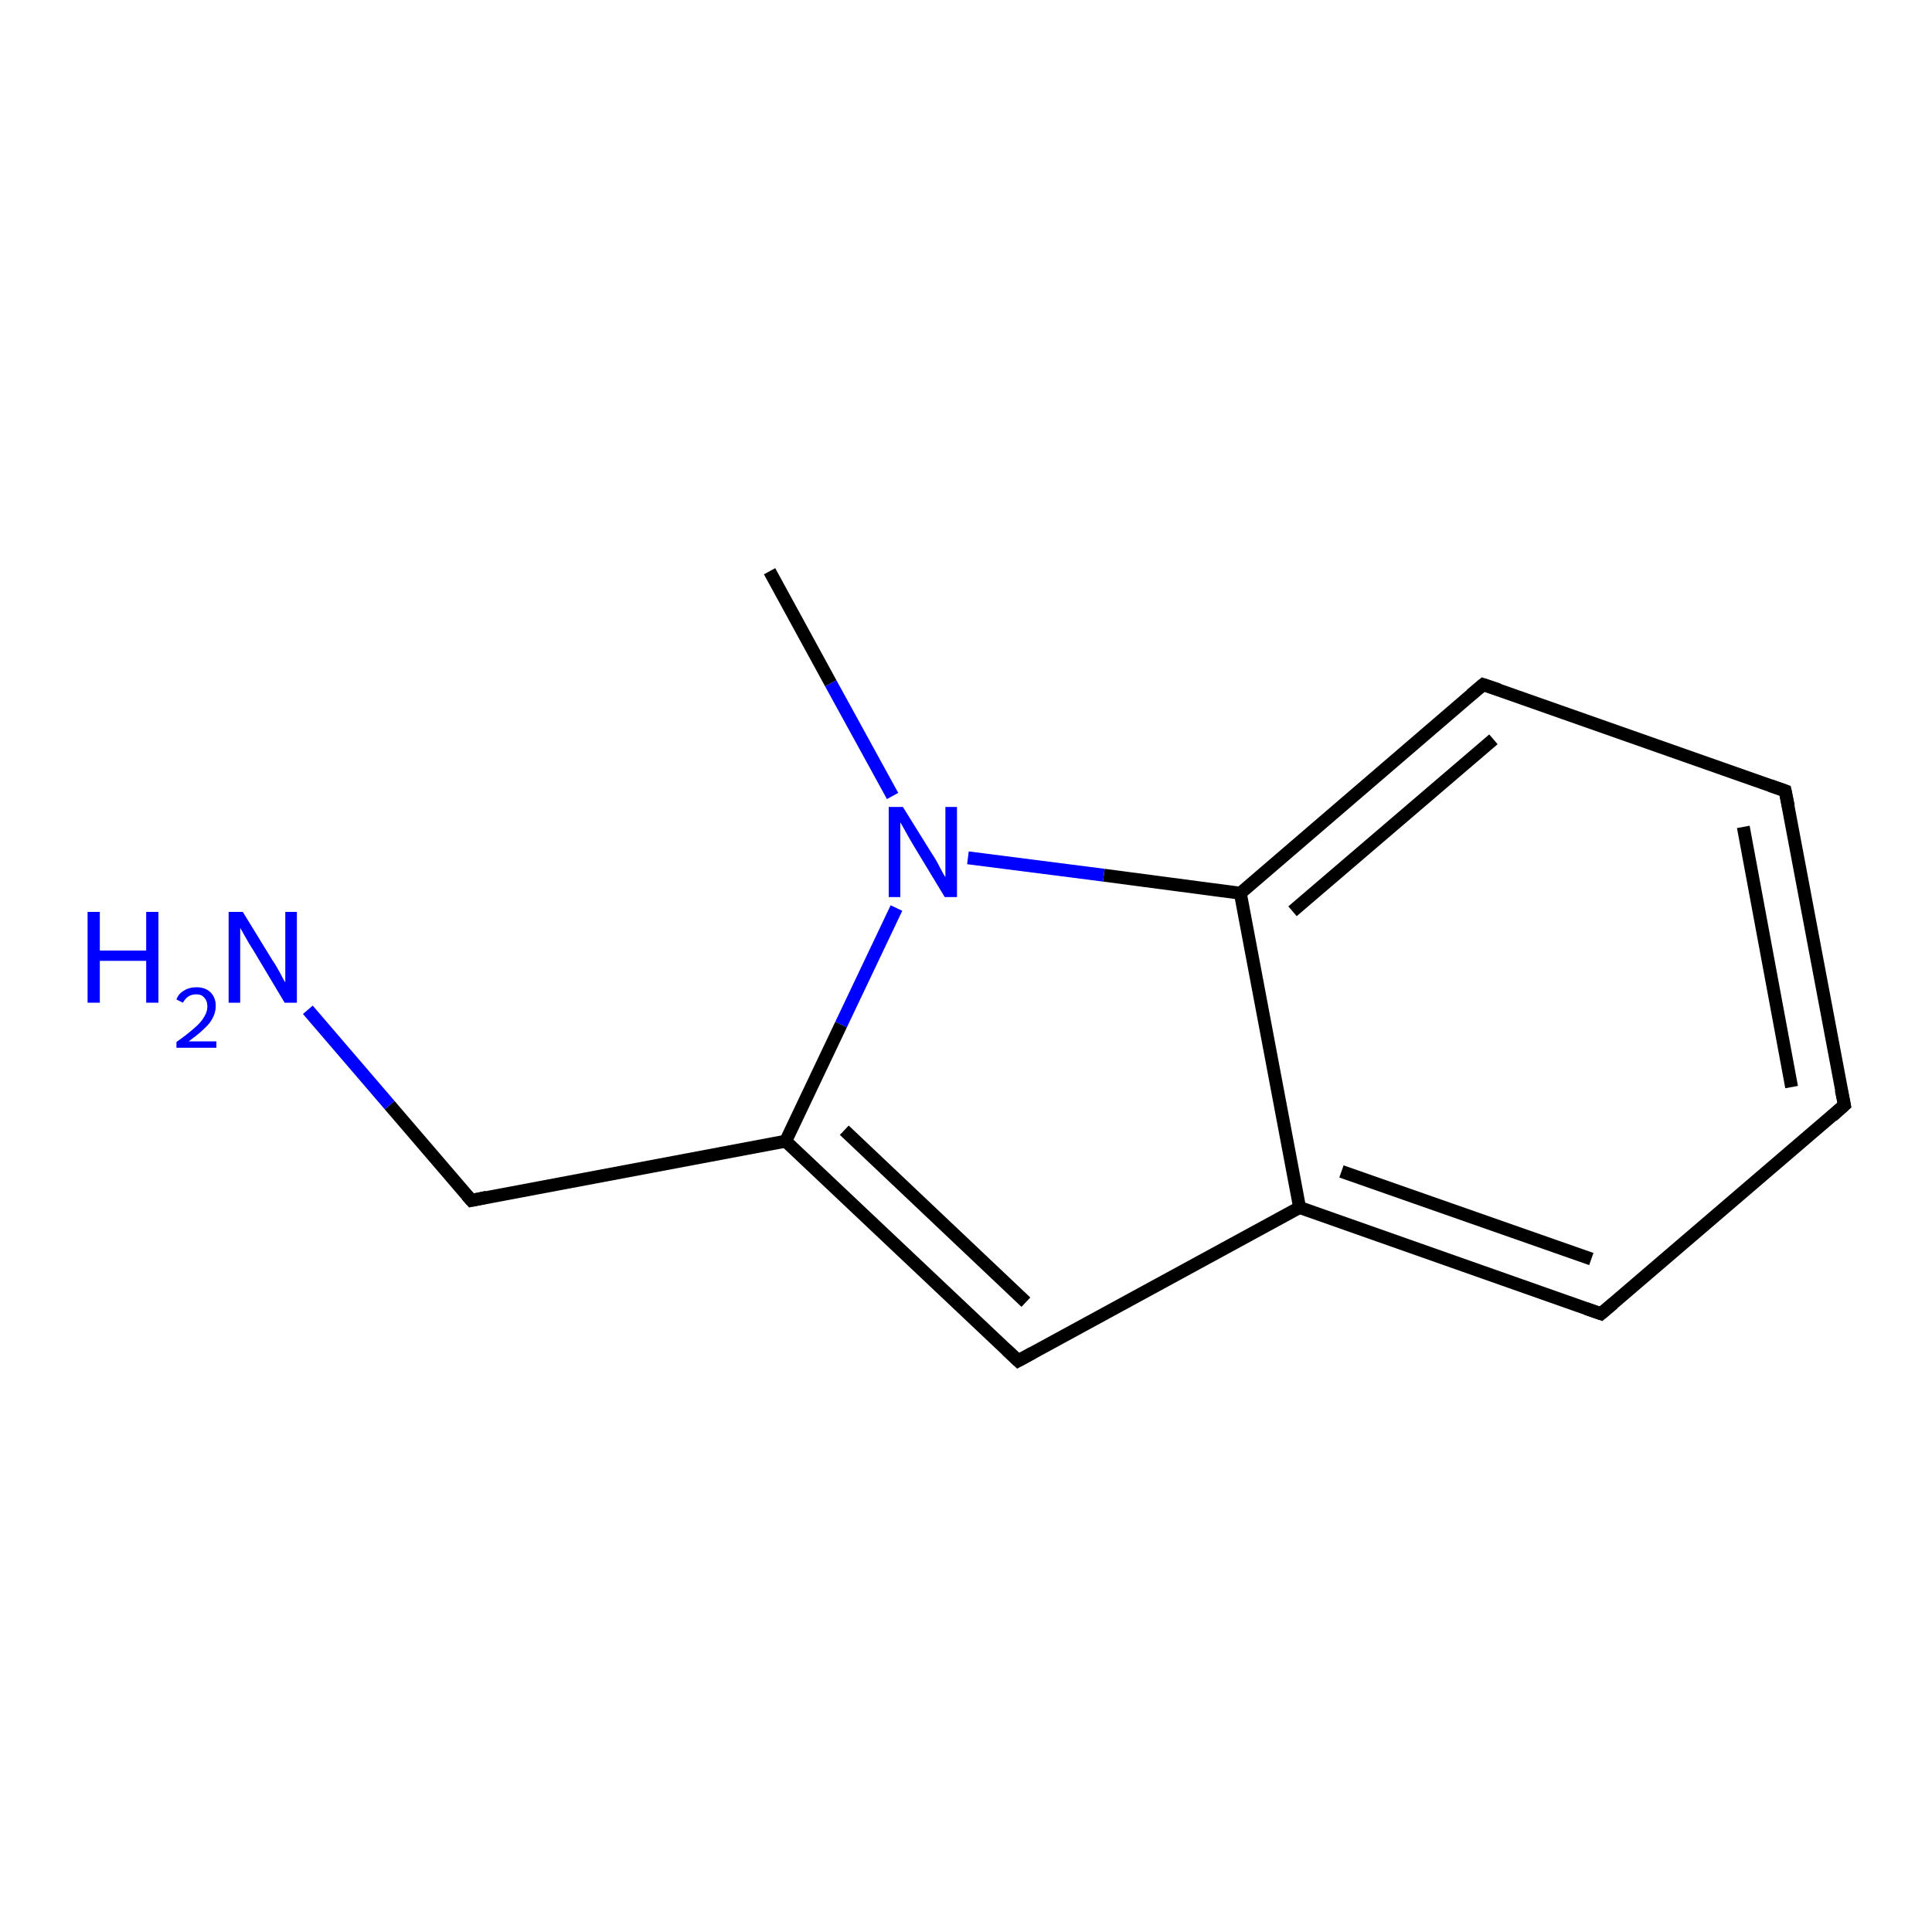 <?xml version='1.0' encoding='iso-8859-1'?>
<svg version='1.1' baseProfile='full'
              xmlns='http://www.w3.org/2000/svg'
                      xmlns:rdkit='http://www.rdkit.org/xml'
                      xmlns:xlink='http://www.w3.org/1999/xlink'
                  xml:space='preserve'
width='300px' height='300px' viewBox='0 0 300 300'>
<!-- END OF HEADER -->
<rect style='opacity:1.0;fill:#FFFFFF;stroke:none' width='300.0' height='300.0' x='0.0' y='0.0'> </rect>
<path class='bond-0 atom-0 atom-1' d='M 119.5,88.7 L 129.0,106.1' style='fill:none;fill-rule:evenodd;stroke:#000000;stroke-width:2.0px;stroke-linecap:butt;stroke-linejoin:miter;stroke-opacity:1' />
<path class='bond-0 atom-0 atom-1' d='M 129.0,106.1 L 138.6,123.6' style='fill:none;fill-rule:evenodd;stroke:#0000FF;stroke-width:2.0px;stroke-linecap:butt;stroke-linejoin:miter;stroke-opacity:1' />
<path class='bond-1 atom-1 atom-2' d='M 139.2,141.0 L 130.6,159.1' style='fill:none;fill-rule:evenodd;stroke:#0000FF;stroke-width:2.0px;stroke-linecap:butt;stroke-linejoin:miter;stroke-opacity:1' />
<path class='bond-1 atom-1 atom-2' d='M 130.6,159.1 L 122.0,177.2' style='fill:none;fill-rule:evenodd;stroke:#000000;stroke-width:2.0px;stroke-linecap:butt;stroke-linejoin:miter;stroke-opacity:1' />
<path class='bond-2 atom-2 atom-3' d='M 122.0,177.2 L 73.2,186.4' style='fill:none;fill-rule:evenodd;stroke:#000000;stroke-width:2.0px;stroke-linecap:butt;stroke-linejoin:miter;stroke-opacity:1' />
<path class='bond-3 atom-3 atom-4' d='M 73.2,186.4 L 60.5,171.6' style='fill:none;fill-rule:evenodd;stroke:#000000;stroke-width:2.0px;stroke-linecap:butt;stroke-linejoin:miter;stroke-opacity:1' />
<path class='bond-3 atom-3 atom-4' d='M 60.5,171.6 L 47.8,156.8' style='fill:none;fill-rule:evenodd;stroke:#0000FF;stroke-width:2.0px;stroke-linecap:butt;stroke-linejoin:miter;stroke-opacity:1' />
<path class='bond-4 atom-2 atom-5' d='M 122.0,177.2 L 158.1,211.3' style='fill:none;fill-rule:evenodd;stroke:#000000;stroke-width:2.0px;stroke-linecap:butt;stroke-linejoin:miter;stroke-opacity:1' />
<path class='bond-4 atom-2 atom-5' d='M 131.1,175.5 L 159.3,202.2' style='fill:none;fill-rule:evenodd;stroke:#000000;stroke-width:2.0px;stroke-linecap:butt;stroke-linejoin:miter;stroke-opacity:1' />
<path class='bond-5 atom-5 atom-6' d='M 158.1,211.3 L 201.8,187.5' style='fill:none;fill-rule:evenodd;stroke:#000000;stroke-width:2.0px;stroke-linecap:butt;stroke-linejoin:miter;stroke-opacity:1' />
<path class='bond-6 atom-6 atom-7' d='M 201.8,187.5 L 248.6,204.0' style='fill:none;fill-rule:evenodd;stroke:#000000;stroke-width:2.0px;stroke-linecap:butt;stroke-linejoin:miter;stroke-opacity:1' />
<path class='bond-6 atom-6 atom-7' d='M 208.3,181.9 L 247.1,195.5' style='fill:none;fill-rule:evenodd;stroke:#000000;stroke-width:2.0px;stroke-linecap:butt;stroke-linejoin:miter;stroke-opacity:1' />
<path class='bond-7 atom-7 atom-8' d='M 248.6,204.0 L 286.4,171.6' style='fill:none;fill-rule:evenodd;stroke:#000000;stroke-width:2.0px;stroke-linecap:butt;stroke-linejoin:miter;stroke-opacity:1' />
<path class='bond-8 atom-8 atom-9' d='M 286.4,171.6 L 277.2,122.8' style='fill:none;fill-rule:evenodd;stroke:#000000;stroke-width:2.0px;stroke-linecap:butt;stroke-linejoin:miter;stroke-opacity:1' />
<path class='bond-8 atom-8 atom-9' d='M 278.2,168.8 L 270.7,128.4' style='fill:none;fill-rule:evenodd;stroke:#000000;stroke-width:2.0px;stroke-linecap:butt;stroke-linejoin:miter;stroke-opacity:1' />
<path class='bond-9 atom-9 atom-10' d='M 277.2,122.8 L 230.3,106.3' style='fill:none;fill-rule:evenodd;stroke:#000000;stroke-width:2.0px;stroke-linecap:butt;stroke-linejoin:miter;stroke-opacity:1' />
<path class='bond-10 atom-10 atom-11' d='M 230.3,106.3 L 192.6,138.7' style='fill:none;fill-rule:evenodd;stroke:#000000;stroke-width:2.0px;stroke-linecap:butt;stroke-linejoin:miter;stroke-opacity:1' />
<path class='bond-10 atom-10 atom-11' d='M 231.9,114.8 L 200.7,141.5' style='fill:none;fill-rule:evenodd;stroke:#000000;stroke-width:2.0px;stroke-linecap:butt;stroke-linejoin:miter;stroke-opacity:1' />
<path class='bond-11 atom-11 atom-1' d='M 192.6,138.7 L 171.4,135.9' style='fill:none;fill-rule:evenodd;stroke:#000000;stroke-width:2.0px;stroke-linecap:butt;stroke-linejoin:miter;stroke-opacity:1' />
<path class='bond-11 atom-11 atom-1' d='M 171.4,135.9 L 150.3,133.2' style='fill:none;fill-rule:evenodd;stroke:#0000FF;stroke-width:2.0px;stroke-linecap:butt;stroke-linejoin:miter;stroke-opacity:1' />
<path class='bond-12 atom-11 atom-6' d='M 192.6,138.7 L 201.8,187.5' style='fill:none;fill-rule:evenodd;stroke:#000000;stroke-width:2.0px;stroke-linecap:butt;stroke-linejoin:miter;stroke-opacity:1' />
<path d='M 75.6,185.9 L 73.2,186.4 L 72.5,185.6' style='fill:none;stroke:#000000;stroke-width:2.0px;stroke-linecap:butt;stroke-linejoin:miter;stroke-opacity:1;' />
<path d='M 156.3,209.6 L 158.1,211.3 L 160.3,210.1' style='fill:none;stroke:#000000;stroke-width:2.0px;stroke-linecap:butt;stroke-linejoin:miter;stroke-opacity:1;' />
<path d='M 246.3,203.2 L 248.6,204.0 L 250.5,202.4' style='fill:none;stroke:#000000;stroke-width:2.0px;stroke-linecap:butt;stroke-linejoin:miter;stroke-opacity:1;' />
<path d='M 284.5,173.3 L 286.4,171.6 L 285.9,169.2' style='fill:none;stroke:#000000;stroke-width:2.0px;stroke-linecap:butt;stroke-linejoin:miter;stroke-opacity:1;' />
<path d='M 277.7,125.2 L 277.2,122.8 L 274.9,122.0' style='fill:none;stroke:#000000;stroke-width:2.0px;stroke-linecap:butt;stroke-linejoin:miter;stroke-opacity:1;' />
<path d='M 232.7,107.1 L 230.3,106.3 L 228.4,107.9' style='fill:none;stroke:#000000;stroke-width:2.0px;stroke-linecap:butt;stroke-linejoin:miter;stroke-opacity:1;' />
<path class='atom-1' d='M 140.2 125.3
L 144.8 132.7
Q 145.3 133.4, 146.0 134.8
Q 146.7 136.1, 146.8 136.2
L 146.8 125.3
L 148.6 125.3
L 148.6 139.3
L 146.7 139.3
L 141.8 131.2
Q 141.2 130.2, 140.6 129.1
Q 140.0 128.0, 139.8 127.7
L 139.8 139.3
L 138.0 139.3
L 138.0 125.3
L 140.2 125.3
' fill='#0000FF'/>
<path class='atom-4' d='M 13.6 141.6
L 15.5 141.6
L 15.5 147.6
L 22.7 147.6
L 22.7 141.6
L 24.6 141.6
L 24.6 155.7
L 22.7 155.7
L 22.7 149.2
L 15.5 149.2
L 15.5 155.7
L 13.6 155.7
L 13.6 141.6
' fill='#0000FF'/>
<path class='atom-4' d='M 27.4 155.2
Q 27.7 154.3, 28.6 153.8
Q 29.4 153.3, 30.5 153.3
Q 31.9 153.3, 32.7 154.1
Q 33.5 154.9, 33.5 156.2
Q 33.5 157.6, 32.5 158.9
Q 31.4 160.2, 29.3 161.7
L 33.6 161.7
L 33.6 162.7
L 27.4 162.7
L 27.4 161.8
Q 29.1 160.6, 30.1 159.7
Q 31.2 158.8, 31.7 157.9
Q 32.2 157.1, 32.2 156.3
Q 32.2 155.4, 31.7 154.9
Q 31.3 154.4, 30.5 154.4
Q 29.8 154.4, 29.3 154.7
Q 28.8 155.0, 28.4 155.7
L 27.4 155.2
' fill='#0000FF'/>
<path class='atom-4' d='M 37.7 141.6
L 42.3 149.1
Q 42.8 149.8, 43.5 151.1
Q 44.2 152.5, 44.3 152.5
L 44.3 141.6
L 46.1 141.6
L 46.1 155.7
L 44.2 155.7
L 39.3 147.5
Q 38.7 146.6, 38.1 145.5
Q 37.5 144.4, 37.3 144.1
L 37.3 155.7
L 35.5 155.7
L 35.5 141.6
L 37.7 141.6
' fill='#0000FF'/>
</svg>
